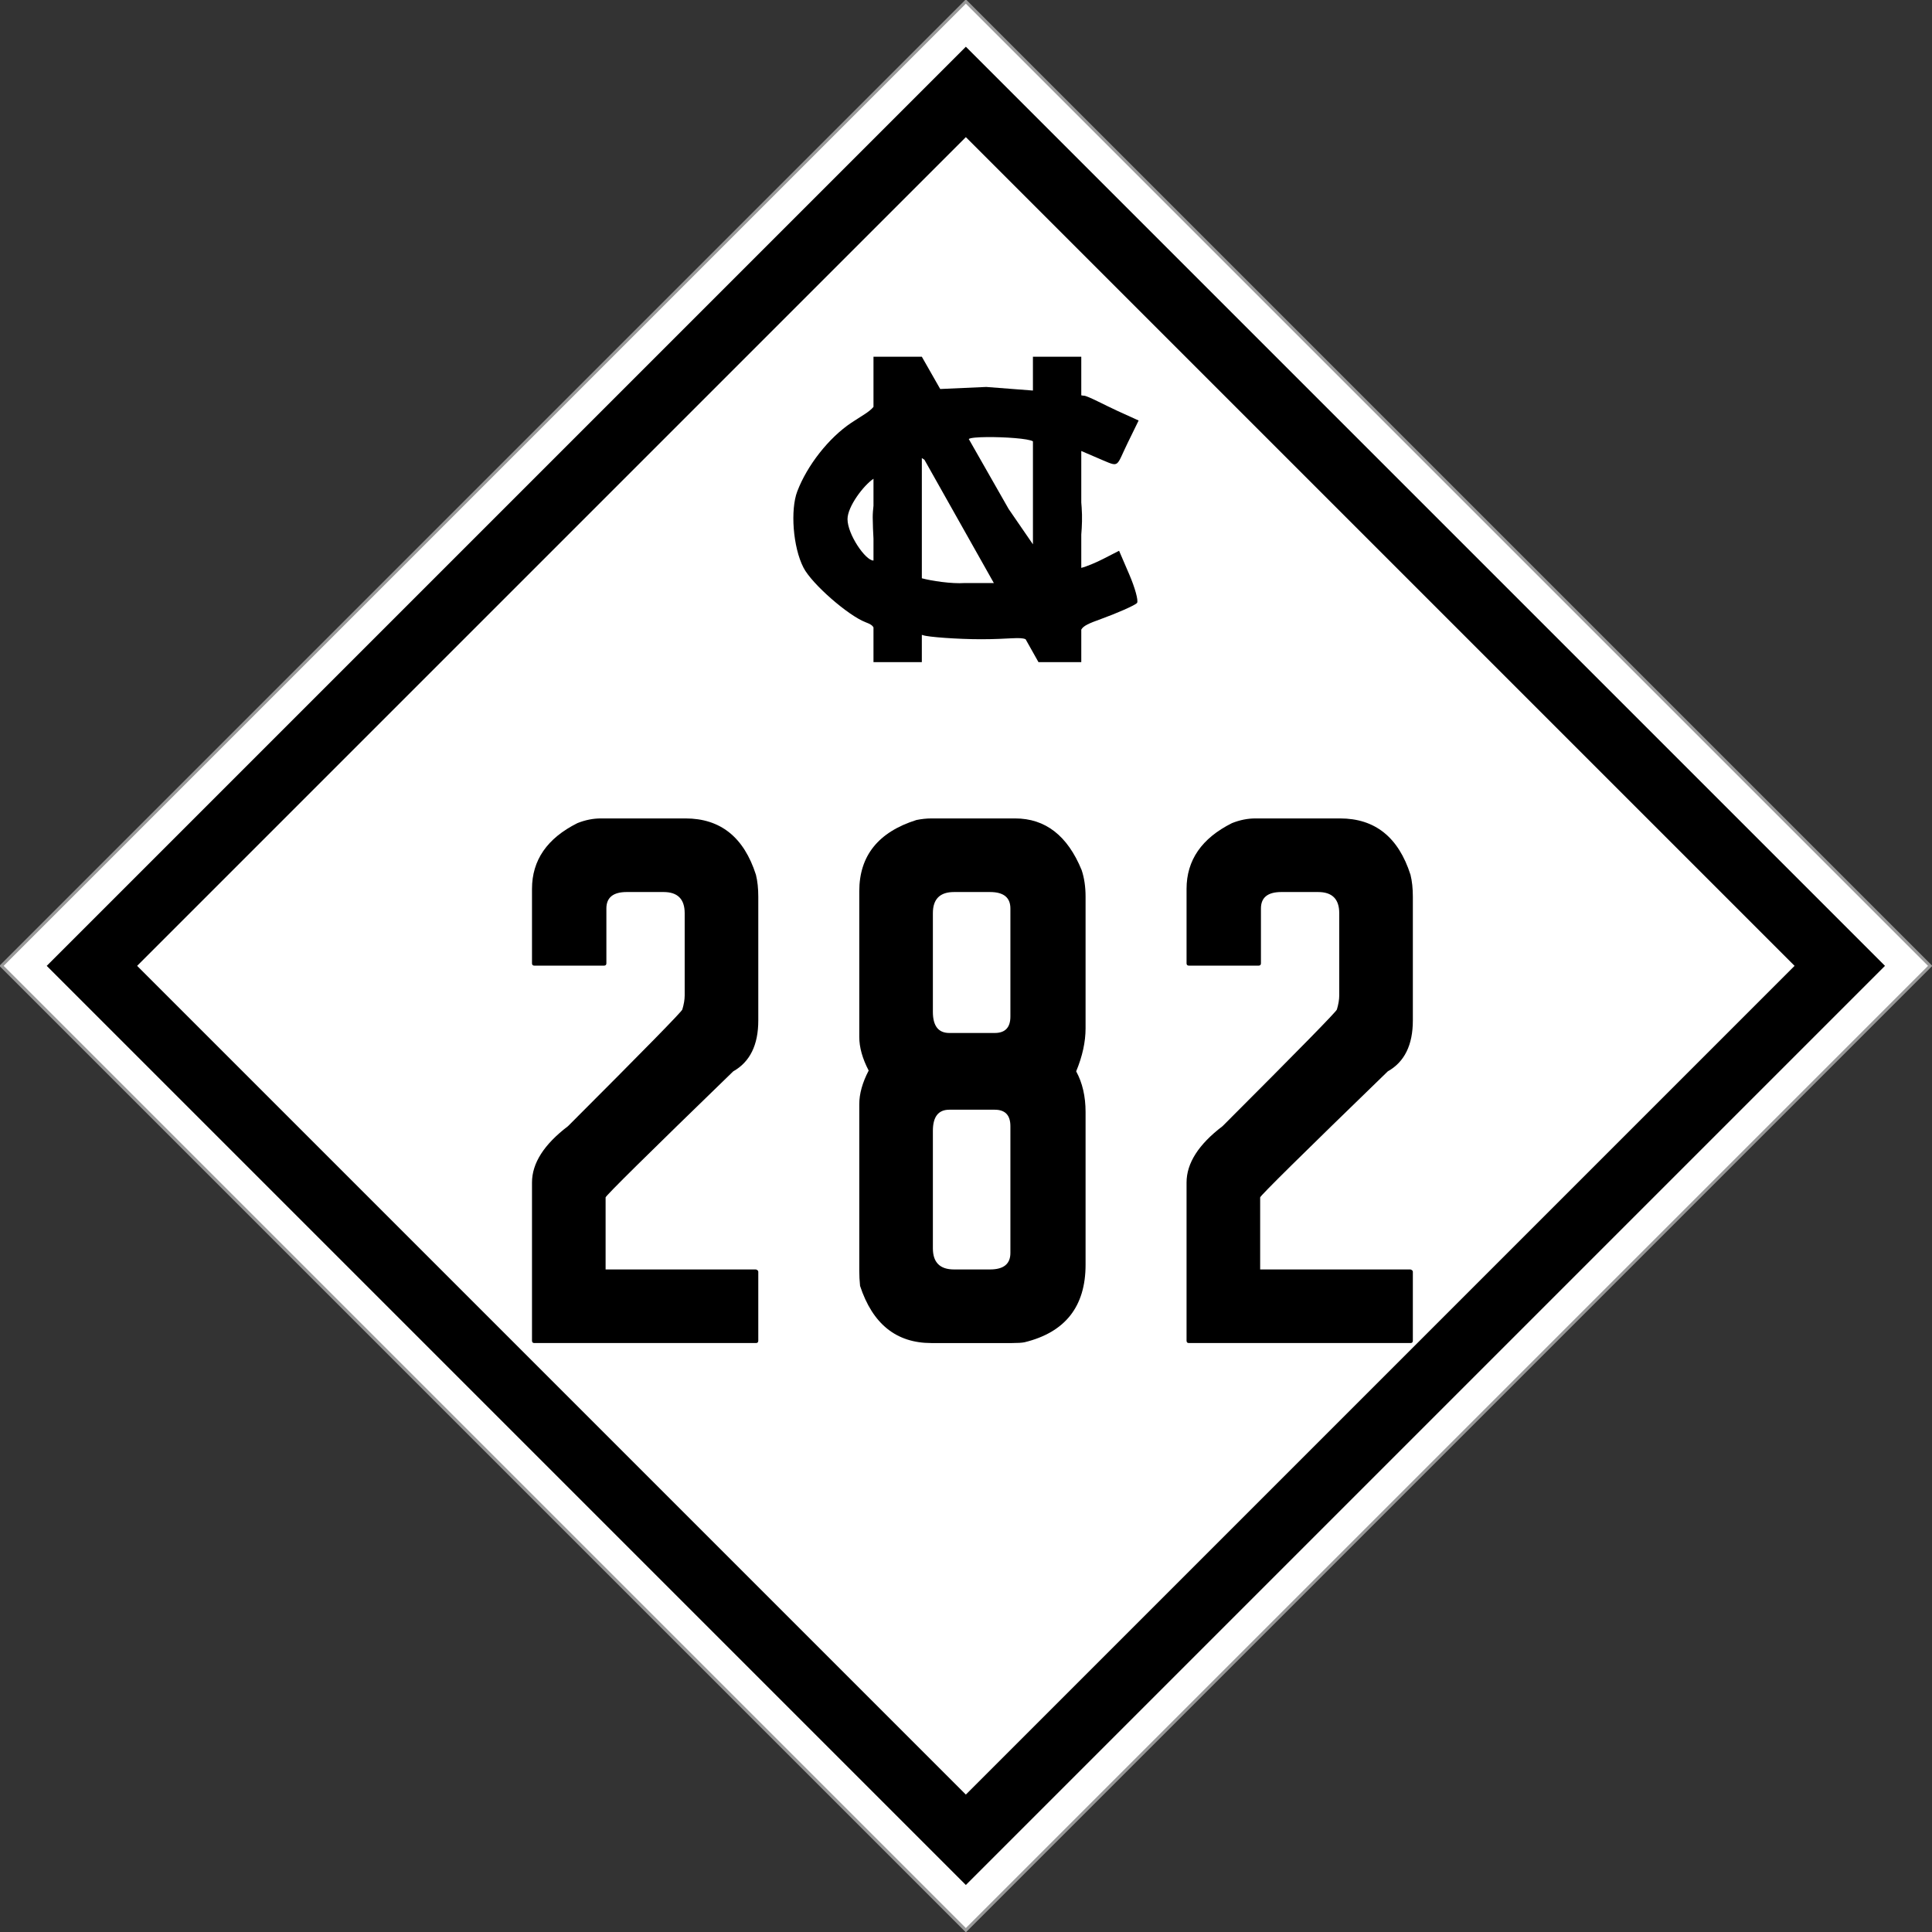 <?xml version="1.0" encoding="UTF-8" standalone="no"?>
<!-- Created with Inkscape (http://www.inkscape.org/) -->

<svg
   xmlns:dc="http://purl.org/dc/elements/1.1/"
   xmlns:cc="http://creativecommons.org/ns#"
   xmlns:rdf="http://www.w3.org/1999/02/22-rdf-syntax-ns#"
   xmlns:svg="http://www.w3.org/2000/svg"
   xmlns="http://www.w3.org/2000/svg"
   version="1.1"
   width="635.784"
   height="635.784"
   id="svg3040">
  <rect width="100%" height="100%" fill="#333333" stroke="none"/>
  <defs
     id="defs3044" />
  <g
     id="g3181">
    <rect
       width="448.86"
       height="448.86"
       x="-224.43"
       y="-673.997"
       transform="matrix(-0.707,0.707,-0.707,-0.707,0,0)"
       id="rect3822"
       style="color:#000000;fill:#ffffff;fill-opacity:1;fill-rule:nonzero;stroke:#999999;stroke-width:1;stroke-miterlimit:4;stroke-opacity:1;stroke-dasharray:none;marker:none;visibility:visible;display:inline;overflow:visible;enable-background:accumulate" />
    <rect
       width="427.82"
       height="427.82"
       x="-213.91"
       y="-663.477"
       transform="matrix(-0.707,0.707,-0.707,-0.707,0,0)"
       id="rect3824"
       style="color:#000000;fill:#000000;fill-opacity:1;fill-rule:nonzero;stroke:none;stroke-width:10;marker:none;visibility:visible;display:inline;overflow:visible;enable-background:accumulate" />
    <rect
       width="385.739"
       height="385.739"
       x="-192.87"
       y="-642.437"
       transform="matrix(-0.707,0.707,-0.707,-0.707,0,0)"
       id="rect3826"
       style="color:#000000;fill:#ffffff;fill-opacity:1;fill-rule:nonzero;stroke:none;stroke-width:10;marker:none;visibility:visible;display:inline;overflow:visible;enable-background:accumulate" />
  </g>
  <g
     id="text3833"
     style="font-size:257.678px;font-style:normal;font-variant:normal;font-weight:normal;font-stretch:normal;text-align:center;line-height:100%;letter-spacing:0px;word-spacing:0px;writing-mode:lr-tb;text-anchor:middle;fill:none;stroke:#000000;stroke-width:1.841px;stroke-linecap:butt;stroke-linejoin:miter;stroke-opacity:1;font-family:Roadgeek 2005 Series C;-inkscape-font-specification:Roadgeek 2005 Series C">
    <path
       d="m 197.746,269.328 27.829,0 c 11.51,1.7e-4 19.24,6.184 23.191,18.553 0.515,2.062 0.773,4.467 0.773,7.215 l 0,40.713 c -9e-5,8.074 -2.749,13.657 -8.246,16.749 -28.001,27.142 -42.002,40.971 -42.001,41.486 l 0,23.706 49.474,0 c 0.515,0.172 0.773,0.429 0.773,0.773 l 0,22.676 c -9e-5,0.515 -0.258,0.773 -0.773,0.773 l -72.923,0 c -0.515,0 -0.773,-0.258 -0.773,-0.773 l 0,-52.051 c -2e-5,-6.356 3.951,-12.54 11.853,-18.553 25.081,-25.081 37.621,-37.879 37.621,-38.394 0.515,-1.718 0.773,-3.264 0.773,-4.638 l 0,-27.056 c -7e-5,-4.638 -2.319,-6.957 -6.957,-6.957 l -12.111,0 c -4.466,1.5e-4 -6.7,1.804 -6.7,5.411 l 0,18.037 c -4e-5,0.515 -0.258,0.773 -0.773,0.773 l -22.933,0 c -0.515,1.3e-4 -0.773,-0.258 -0.773,-0.773 l 0,-24.479 c -2e-5,-9.448 4.982,-16.663 14.945,-21.645 2.577,-1.031 5.154,-1.546 7.73,-1.546"
       id="path3603"
       style="fill:#000000;fill-opacity:1;stroke:none;font-family:FHWA 1926 square B;-inkscape-font-specification:FHWA 1926 square B" />
    <path
       d="m 306.478,269.328 27.572,0 c 9.963,1.7e-4 17.264,5.669 21.903,17.007 0.859,2.577 1.288,5.497 1.288,8.761 l 0,43.29 c -9e-5,4.467 -1.031,9.191 -3.092,14.172 2.061,3.779 3.092,8.246 3.092,13.399 l 0,50.247 c -9e-5,13.743 -6.7,22.246 -20.099,25.51 -0.859,0.172 -2.233,0.258 -4.123,0.258 l -26.541,0 c -11.51,0 -19.326,-6.27 -23.449,-18.81 -0.172,-1.718 -0.258,-3.35 -0.258,-4.896 l 0,-54.885 c -2e-5,-3.436 1.031,-7.129 3.092,-11.08 -2.061,-3.951 -3.092,-7.644 -3.092,-11.08 l 0,-47.928 c -2e-5,-11.681 6.27,-19.497 18.81,-23.449 1.718,-0.343 3.35,-0.515 4.896,-0.515 m 0.515,31.179 0,32.467 c -5e-5,4.638 1.804,6.957 5.411,6.957 l 14.945,0 c 3.436,1e-4 5.153,-1.804 5.154,-5.411 l 0,-35.56 c -6e-5,-3.607 -2.233,-5.411 -6.7,-5.411 l -11.853,0 c -4.638,1.5e-4 -6.957,2.319 -6.957,6.957 m 0,71.634 0,38.652 c -5e-5,4.638 2.319,6.957 6.957,6.957 l 11.853,0 c 4.466,2e-5 6.7,-1.804 6.7,-5.411 l 0,-41.744 c -6e-5,-3.607 -1.718,-5.411 -5.154,-5.411 l -14.945,0 c -3.608,7e-5 -5.411,2.319 -5.411,6.957"
       id="path3605"
       style="fill:#000000;fill-opacity:1;stroke:none;font-family:FHWA 1926 square B;-inkscape-font-specification:FHWA 1926 square B" />
    <path
       d="m 413.148,269.328 27.829,0 c 11.51,1.7e-4 19.24,6.184 23.191,18.553 0.515,2.062 0.773,4.467 0.773,7.215 l 0,40.713 c -9e-5,8.074 -2.749,13.657 -8.246,16.749 -28.001,27.142 -42.002,40.971 -42.001,41.486 l 0,23.706 49.474,0 c 0.515,0.172 0.773,0.429 0.773,0.773 l 0,22.676 c -9e-5,0.515 -0.258,0.773 -0.773,0.773 l -72.923,0 c -0.515,0 -0.773,-0.258 -0.773,-0.773 l 0,-52.051 c -2e-5,-6.356 3.951,-12.54 11.853,-18.553 25.081,-25.081 37.621,-37.879 37.621,-38.394 0.515,-1.718 0.773,-3.264 0.773,-4.638 l 0,-27.056 c -7e-5,-4.638 -2.319,-6.957 -6.957,-6.957 l -12.111,0 c -4.466,1.5e-4 -6.7,1.804 -6.7,5.411 l 0,18.037 c -4e-5,0.515 -0.258,0.773 -0.773,0.773 l -22.933,0 c -0.515,1.3e-4 -0.773,-0.258 -0.773,-0.773 l 0,-24.479 c -2e-5,-9.448 4.982,-16.663 14.945,-21.645 2.577,-1.031 5.154,-1.546 7.73,-1.546"
       id="path3607"
       style="fill:#000000;fill-opacity:1;stroke:none;font-family:FHWA 1926 square B;-inkscape-font-specification:FHWA 1926 square B" />
  </g>
  <path
     d="m 287.448,117.392 0,16.503 c -1.4,1.716 -3.847,2.922 -7.321,5.247 -7.385,4.944 -14.5,13.98 -17.773,22.597 -2.266,5.965 -1.468,18.244 2.073,25.093 2.778,5.373 14.719,15.767 20.439,17.942 1.42,0.54 2.164,0.946 2.581,1.693 l 0,11.425 15.911,0 0,-8.971 c 0.15,0.038 0.296,0.062 0.465,0.127 1.485,0.57 11.29,1.312 19.042,1.312 9.248,0 12.742,-0.832 14.641,0 l 4.232,7.532 14.091,0 0,-10.706 c 0.708,-1.243 2.362,-2.003 6.559,-3.512 4.651,-1.672 11.337,-4.531 11.806,-5.289 0.469,-0.758 -0.677,-4.924 -2.539,-9.267 l -3.385,-7.871 -5.205,2.666 c -2.166,1.12 -5.464,2.522 -7.236,2.962 l 0,-10.96 c 0.228,-2.762 0.355,-5.796 0.127,-8.886 l -0.127,-1.693 0,-16.926 7.194,3.089 c 5.407,2.306 4.33,1.95 7.998,-5.586 l 3.681,-7.532 -7.067,-3.216 c -3.895,-1.769 -9.744,-4.93 -10.917,-4.951 -0.248,-0.004 -0.559,-0.035 -0.889,-0.127 l 0,-12.695 -15.911,0 0,11.129 -15.361,-1.185 -15.149,0.677 -6.051,-10.621 -15.911,0 z m 37.365,26.447 c 5.734,-0.052 13.651,0.473 15.107,1.396 l 0,33.895 -7.998,-11.637 -13.118,-23.02 c 0.487,-0.417 2.935,-0.607 6.009,-0.635 z m -21.454,6.897 c 0.238,0.135 0.519,0.327 0.846,0.55 l 22.851,40.581 -9.606,0 c -4.281,0.301 -10.935,-0.713 -14.091,-1.566 l 0,-39.565 z m -15.911,6.813 0,8.886 c -0.134,1.232 -0.261,2.531 -0.254,3.851 0.014,2.46 0.141,4.805 0.254,6.982 l 0,7.151 c -0.015,0.008 -0.026,0.042 -0.042,0.042 -2.581,0 -8.505,-8.596 -8.505,-13.626 0,-4.168 5.338,-11.157 8.548,-13.287 z"
     id="path3050"
     style="fill:#000000" />
</svg>
